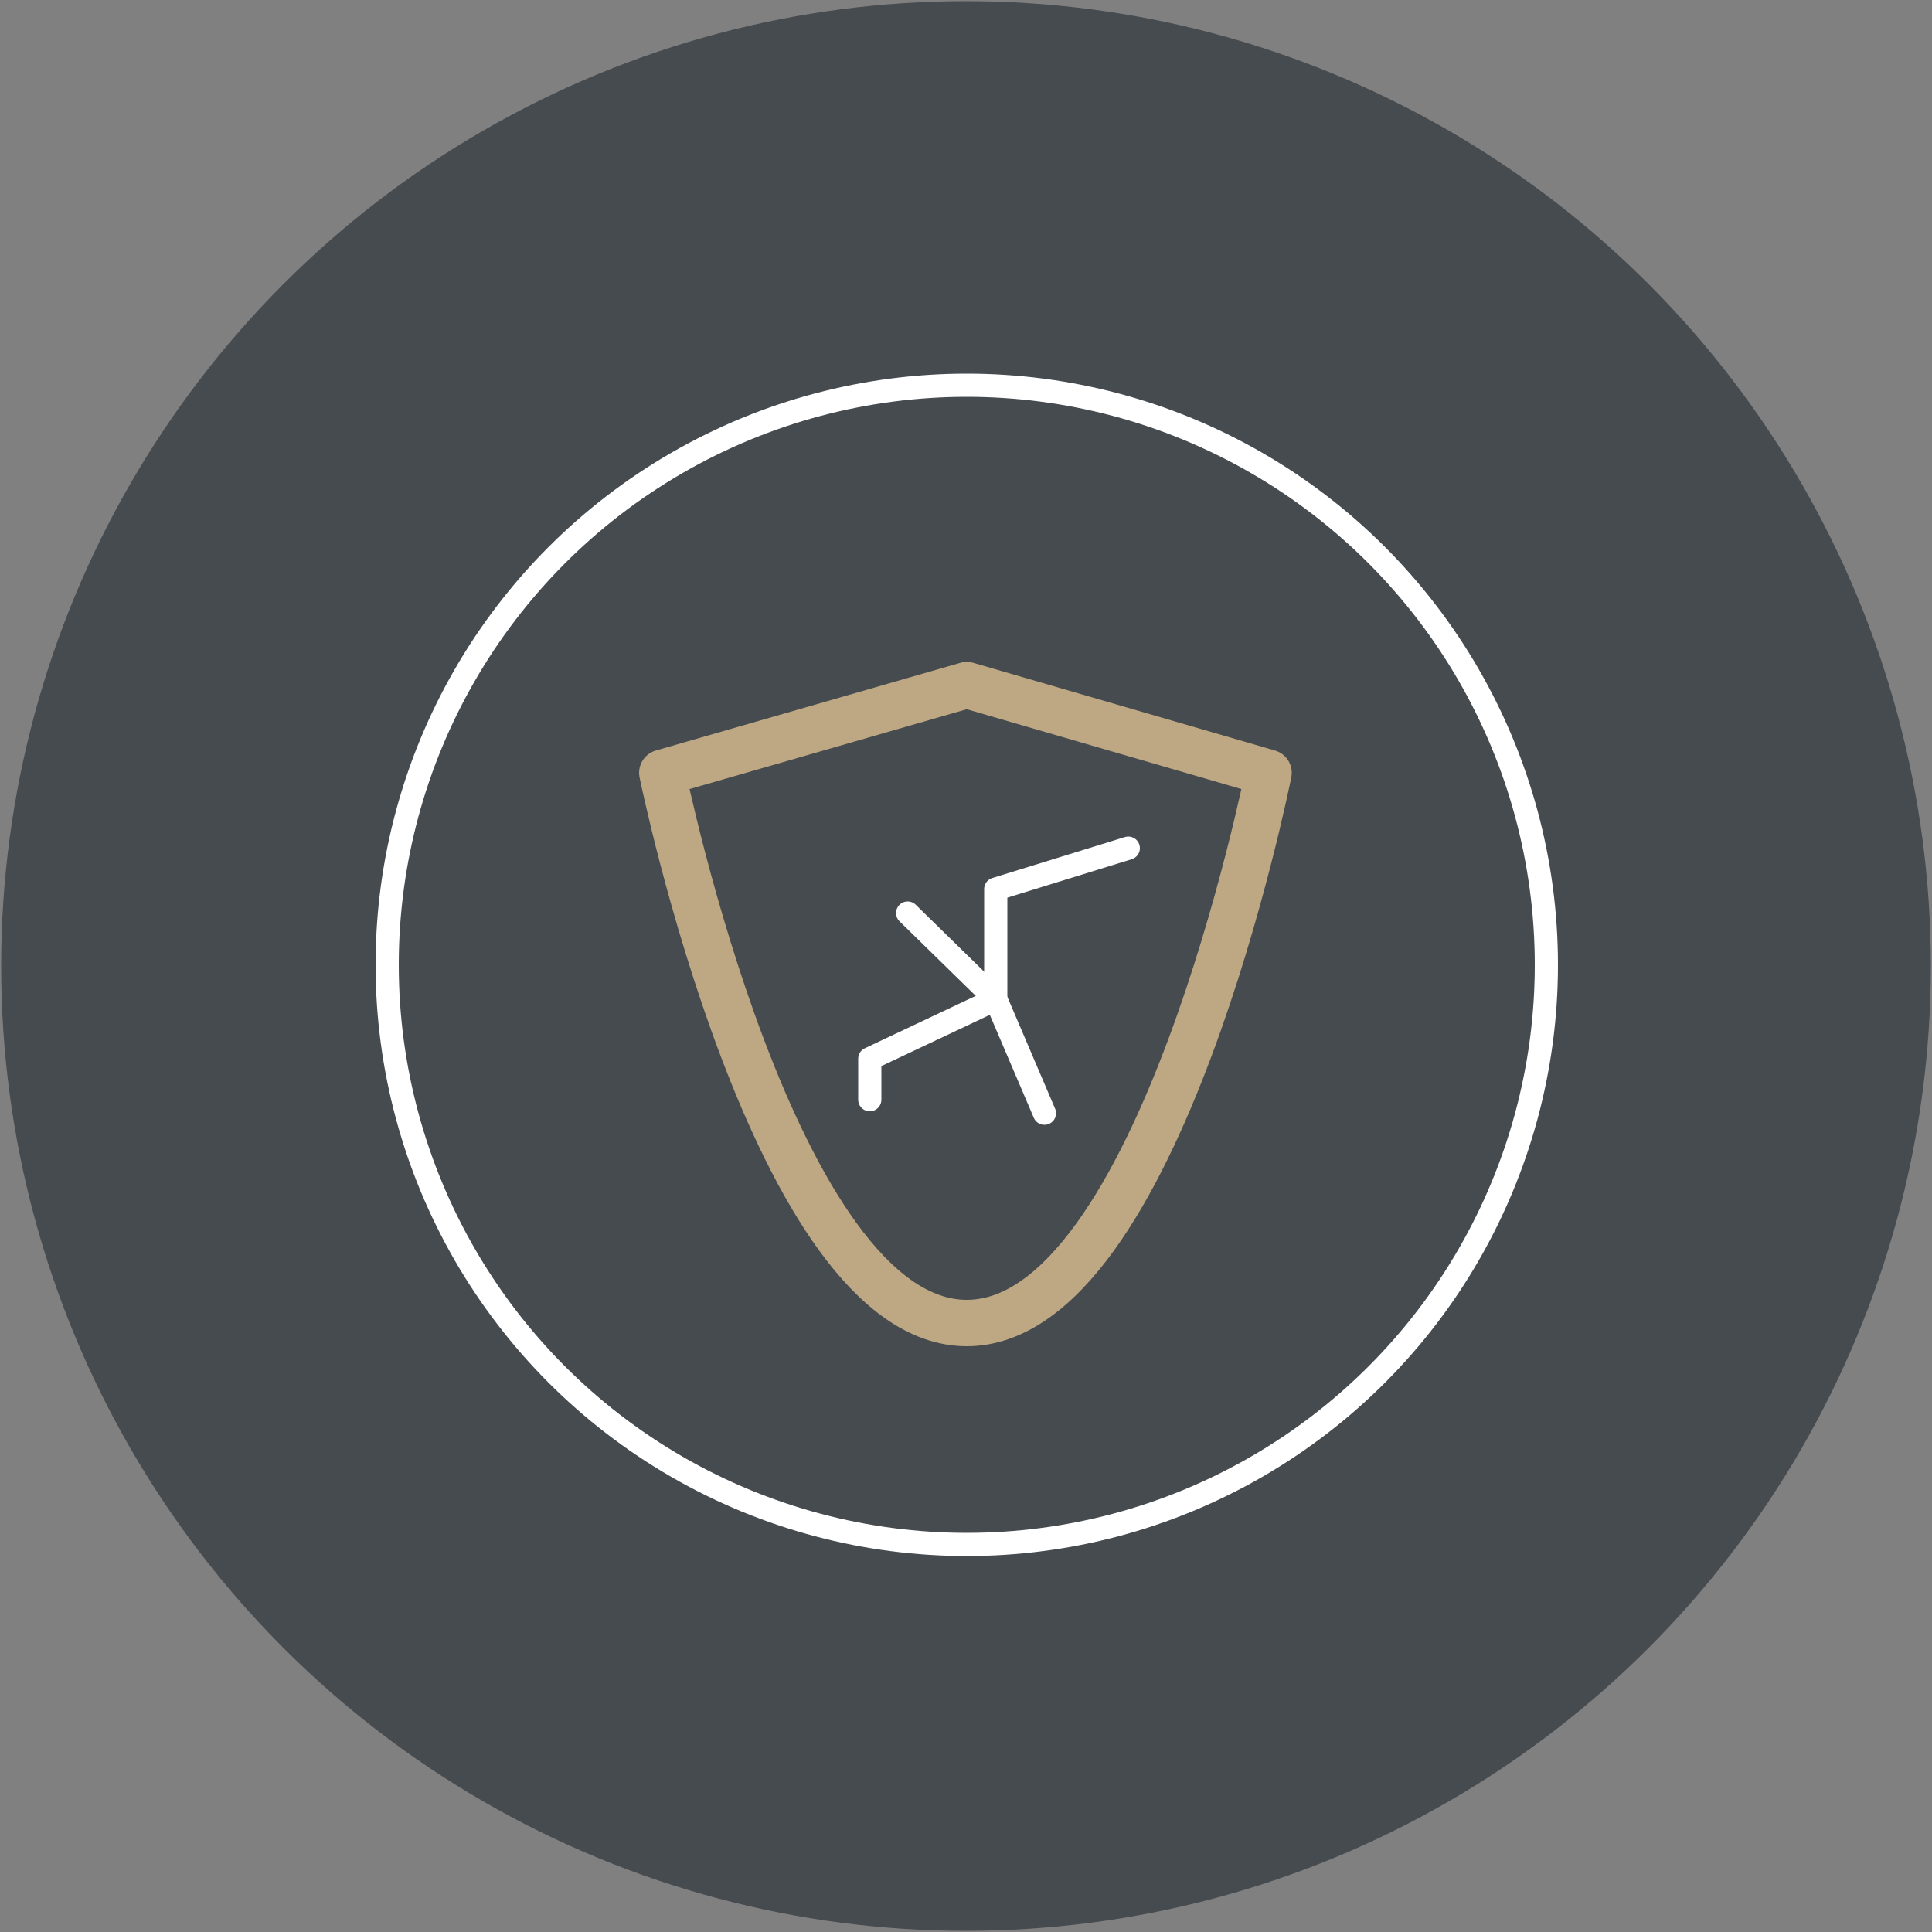 <svg xmlns="http://www.w3.org/2000/svg" viewBox="0 0 500 500"><rect x="0" y="0" width="500" height="500" fill="#808080" stroke="none"/><defs><style>      .cls-1 {        fill: #464b50;      }      .cls-2 {        stroke: #fff;        stroke-width: 6px;      }      .cls-2, .cls-3 {        fill: none;        stroke-linecap: round;        stroke-linejoin: round;      }      .cls-3 {        stroke: #bea883;        stroke-width: 12px;      }    </style></defs><g><g id="Circle"><circle class="cls-1" cx="250" cy="250" r="249.7"></circle></g><g id="Graphic"><circle class="cls-2" cx="250.2" cy="249.7" r="150"></circle><polyline class="cls-2" points="292 219.5 257.7 230.1 257.7 258.6 225.1 274 225.1 284.6"></polyline><path class="cls-3" d="M250.2,342.4c49.8,0,78.1-142.4,78.1-142.4l-78.1-22.7-78.8,22.7s29,142.4,78.8,142.4Z"></path><polyline class="cls-2" points="234.9 236.3 257.7 258.6 270.3 288.1"></polyline></g></g></svg>